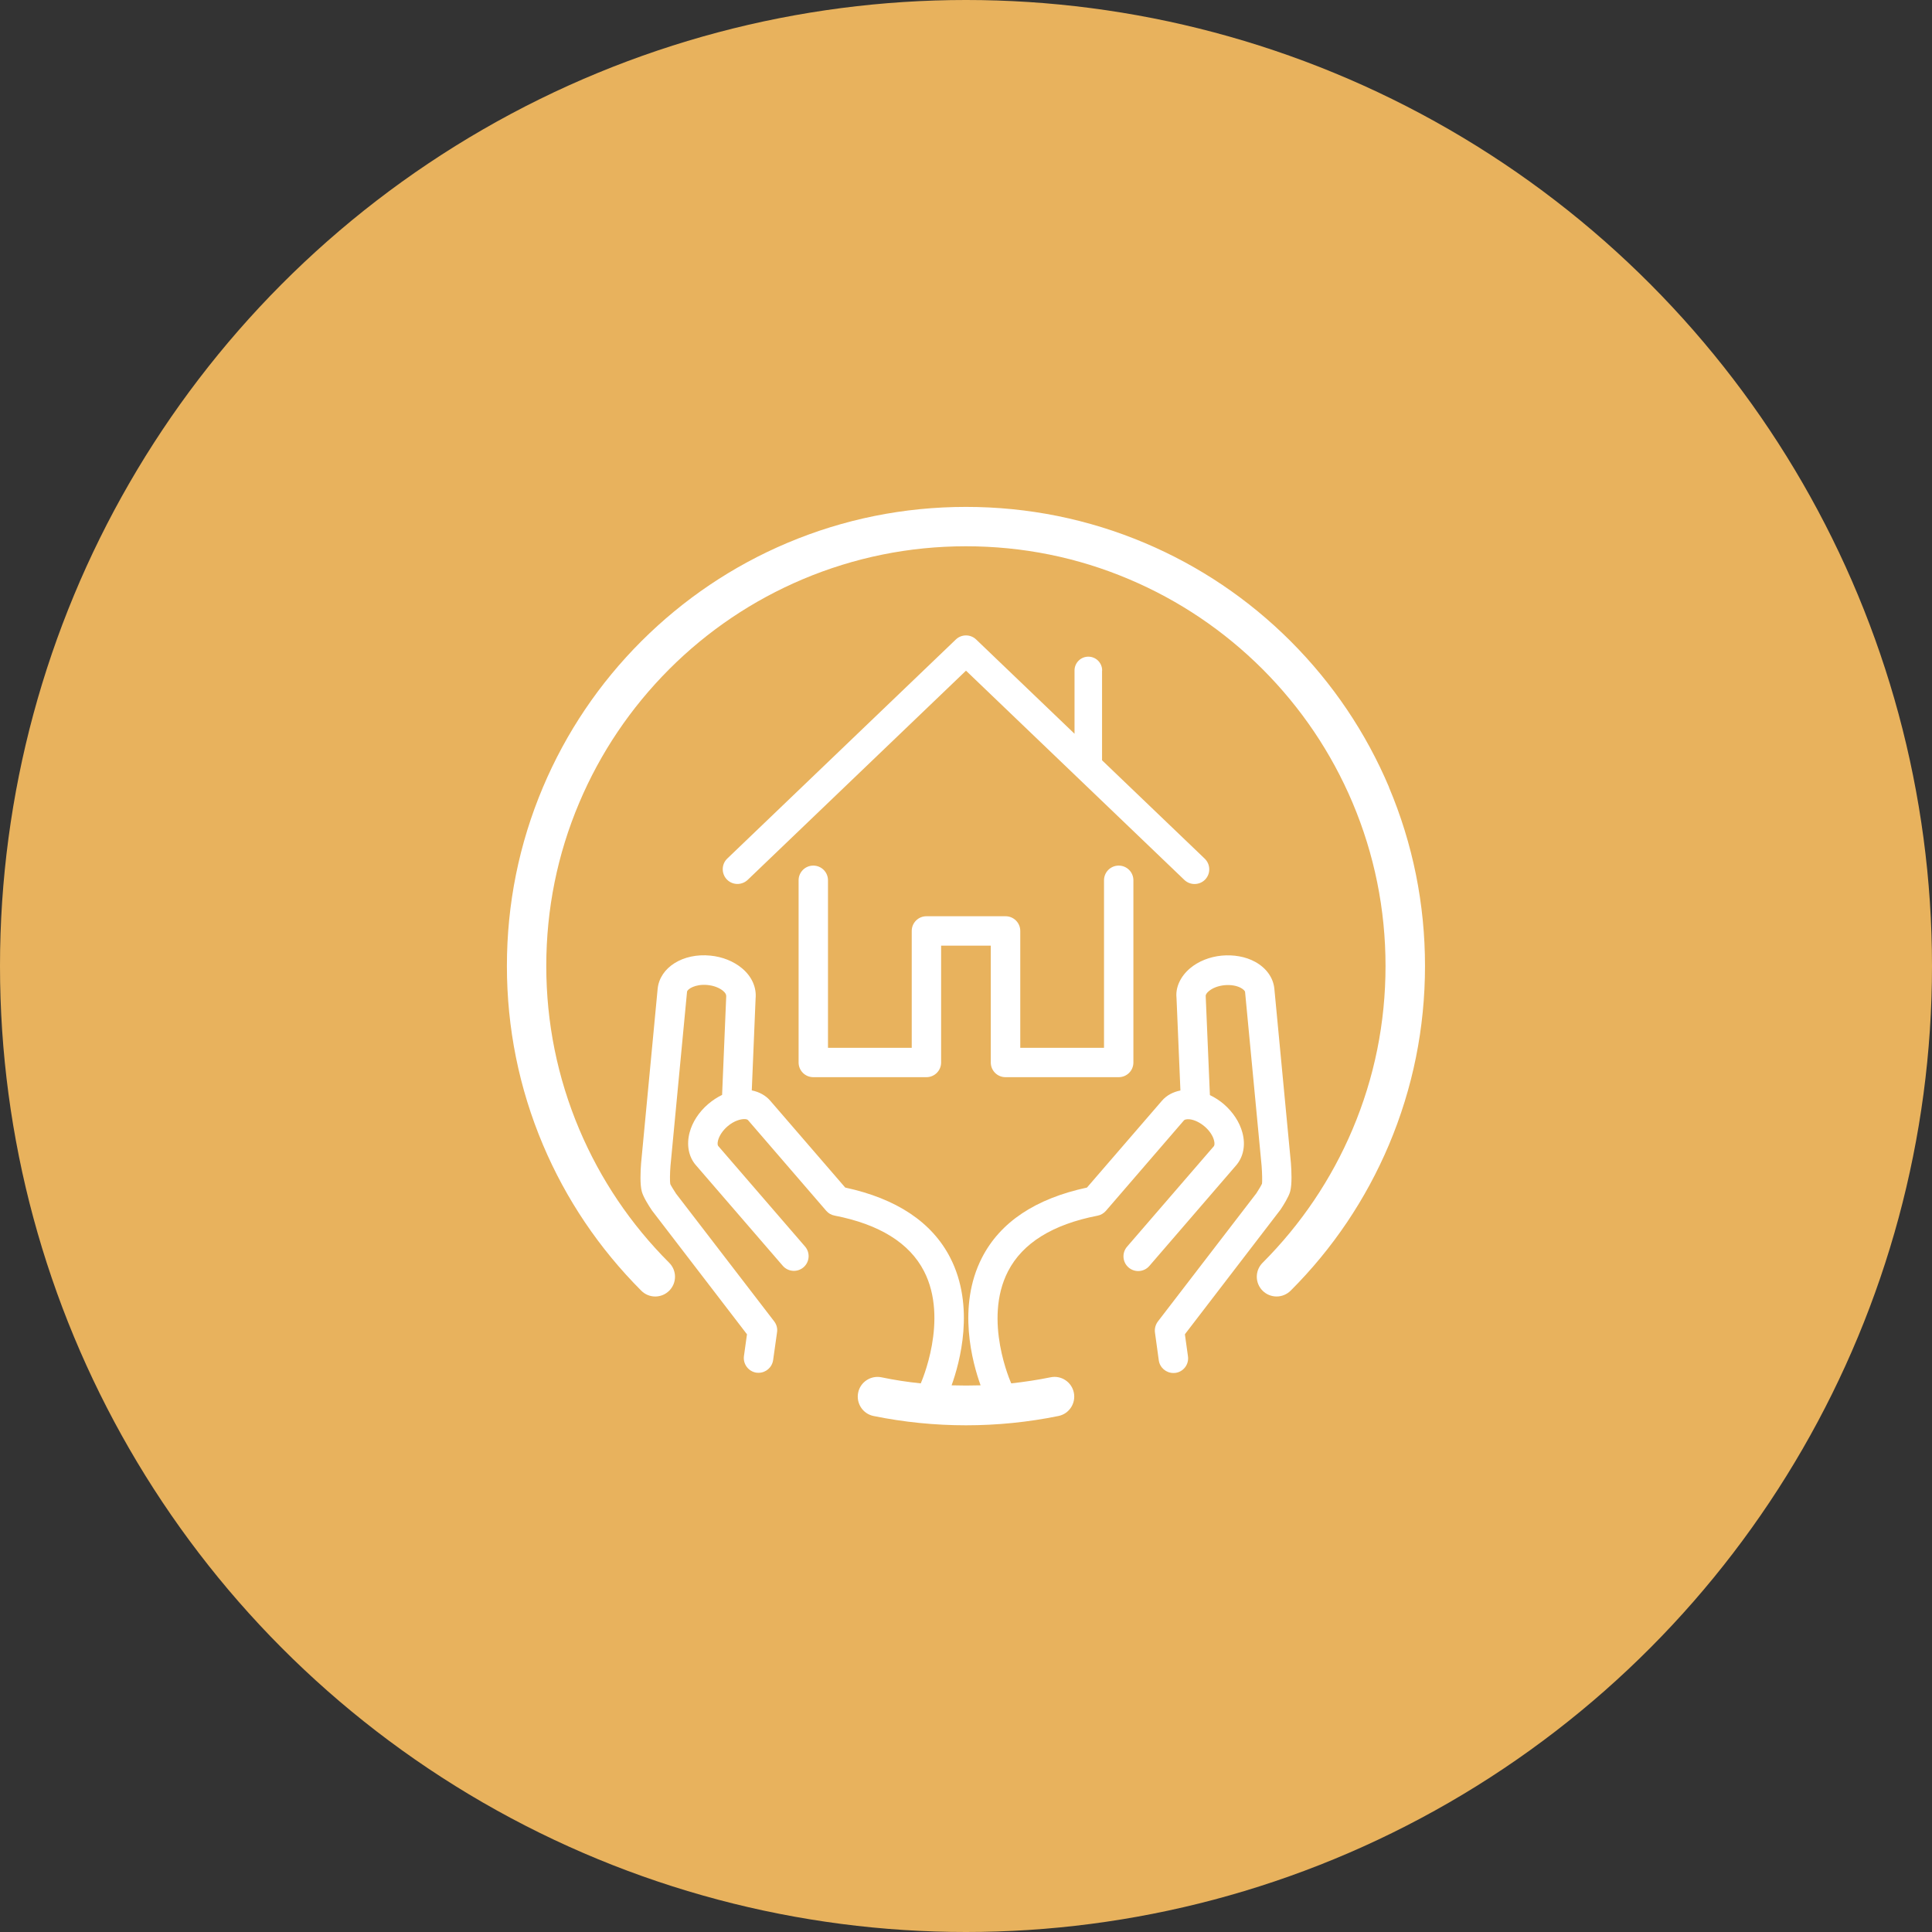 <svg xmlns="http://www.w3.org/2000/svg" id="Layer_2" viewBox="0 0 197.24 197.24"><rect x="0" y="0" width="197.24" height="197.24" fill="#333333" stroke="none"/><defs><style>      .cls-1 {        fill: #fff;      }      .cls-2 {        fill: #e8b25d;      }    </style></defs><g id="Layer_3"><g><circle class="cls-2" cx="98.62" cy="98.62" r="98.62"></circle><g><path class="cls-1" d="M120.98,136.2l9.75-12.71c.3-.45.82-1.28.98-1.83.21-.74.14-2.14.08-2.93l-1.69-17.79c-.11-1.13-.83-2.13-1.97-2.75-.97-.53-2.18-.74-3.41-.63-1.23.12-2.38.58-3.22,1.29-.99.83-1.5,1.96-1.39,3l.4,9.48c-.75.15-1.41.49-1.89,1.05l-7.65,8.86c-5.26,1.13-8.86,3.53-10.72,7.16-2.56,4.99-.97,10.73-.14,13.03-.99.03-1.97.03-2.96,0,.83-2.31,2.42-8.04-.14-13.03-1.86-3.62-5.47-6.03-10.72-7.16l-7.65-8.86c-.47-.55-1.14-.91-1.89-1.06l.39-9.38c.11-1.13-.39-2.26-1.39-3.09-.85-.71-1.99-1.17-3.22-1.29-2.8-.28-5.17,1.2-5.39,3.39l-1.69,17.81c-.06.77-.13,2.18.08,2.91.16.56.68,1.39,1.04,1.92l9.69,12.63-.31,2.22c-.11.82.46,1.58,1.28,1.7.07,0,.14.01.21.01.74,0,1.38-.54,1.49-1.3l.4-2.84c.06-.4-.05-.8-.3-1.12l-10.02-13.04c-.23-.35-.54-.86-.58-.97-.05-.23-.04-1.13.02-1.85l1.69-17.78c.03-.27.84-.81,2.09-.69.63.06,1.21.28,1.59.6.24.2.34.39.32.57l-.42,10.05c-.5.24-.98.56-1.43.94-.94.81-1.61,1.84-1.89,2.91-.33,1.25-.1,2.47.64,3.32l8.87,10.27c.54.63,1.49.7,2.12.16.63-.54.7-1.49.16-2.12l-8.87-10.27c-.06-.07-.09-.28-.01-.58.13-.48.48-1,.95-1.41.69-.6,1.4-.77,1.8-.75.15.01.26.05.31.11l7.98,9.25c.22.26.52.43.85.49,4.58.89,7.65,2.8,9.13,5.67,2.56,4.96-.3,11.39-.33,11.46,0,0,0,0,0,0-1.35-.14-2.69-.34-4.01-.62-1.09-.22-2.16.48-2.38,1.57-.22,1.09.48,2.16,1.57,2.38,3.09.63,6.26.95,9.44.95s6.36-.32,9.44-.95c1.09-.22,1.79-1.29,1.57-2.38-.22-1.09-1.29-1.8-2.38-1.57-1.32.27-2.66.47-4.01.62,0,0,0,0,0,0-.03-.06-2.9-6.45-.33-11.44,1.48-2.88,4.55-4.79,9.14-5.68.33-.06.63-.24.85-.49l7.98-9.25c.06-.07.27-.13.58-.1.5.06,1.05.33,1.53.74.48.41.83.93.95,1.41.08.3.05.51-.01.59l-8.87,10.27c-.54.63-.47,1.58.16,2.12.63.54,1.58.47,2.12-.16l8.86-10.27c.74-.86.98-2.07.64-3.33-.28-1.07-.96-2.1-1.89-2.91-.44-.38-.93-.69-1.43-.93l-.43-10.14c0-.1.09-.29.33-.48.38-.32.96-.54,1.59-.6.63-.06,1.24.04,1.68.28.27.15.41.32.42.4l1.69,17.77c.06.76.07,1.63.04,1.81-.06.15-.33.61-.58.99l-10.05,13.08c-.24.32-.35.72-.3,1.12l.39,2.84c.1.75.75,1.3,1.49,1.3.07,0,.14,0,.21-.01.82-.11,1.4-.87,1.28-1.7l-.31-2.22Z"></path><path class="cls-1" d="M141.81,80.37c-2.36-5.58-5.74-10.59-10.04-14.9-4.3-4.3-9.32-7.68-14.9-10.04-5.78-2.44-11.92-3.68-18.25-3.68s-12.47,1.24-18.25,3.68c-5.58,2.36-10.59,5.74-14.9,10.04-4.3,4.3-7.68,9.32-10.04,14.9-2.44,5.78-3.68,11.92-3.68,18.25s1.24,12.47,3.68,18.25c2.36,5.58,5.74,10.59,10.04,14.9.79.79,2.06.79,2.85,0,.79-.79.79-2.06,0-2.85-3.94-3.94-7.02-8.52-9.18-13.62-2.23-5.28-3.37-10.89-3.37-16.68s1.13-11.4,3.37-16.68c2.16-5.1,5.25-9.68,9.18-13.62,3.93-3.93,8.52-7.02,13.62-9.18,5.28-2.23,10.89-3.37,16.67-3.37s11.4,1.13,16.67,3.37c5.1,2.16,9.68,5.25,13.62,9.18,3.93,3.94,7.02,8.52,9.18,13.62,2.23,5.28,3.37,10.89,3.37,16.68s-1.13,11.39-3.37,16.68c-2.16,5.1-5.25,9.68-9.18,13.62-.79.79-.79,2.06,0,2.85.39.39.91.59,1.43.59s1.03-.2,1.43-.59c4.3-4.3,7.68-9.32,10.04-14.9,2.44-5.78,3.68-11.92,3.68-18.25s-1.24-12.47-3.68-18.25Z"></path><path class="cls-1" d="M112.52,68.45c0-.78-.63-1.41-1.41-1.41s-1.41.63-1.41,1.41v6.46l-10.04-9.62c-.58-.56-1.5-.56-2.08,0l-23.33,22.36c-.6.57-.62,1.53-.05,2.13.57.6,1.52.62,2.13.05l22.29-21.36,22.29,21.36c.29.28.67.42,1.04.42.4,0,.79-.15,1.09-.46.57-.6.55-1.55-.05-2.13l-10.48-10.04s0-.03,0-.05v-9.11Z"></path><path class="cls-1" d="M102.66,109.97h11.55c.83,0,1.5-.67,1.5-1.5v-18.6c0-.83-.67-1.5-1.5-1.5s-1.5.67-1.5,1.5v17.1h-8.55v-11.93c0-.83-.67-1.5-1.5-1.5h-8.08c-.83,0-1.5.67-1.5,1.5v11.93h-8.55v-17.1c0-.83-.67-1.5-1.5-1.5s-1.5.67-1.5,1.5v18.6c0,.83.67,1.5,1.5,1.5h11.55c.83,0,1.5-.67,1.5-1.5v-11.93h5.07v11.93c0,.83.67,1.5,1.5,1.5Z"></path></g></g></g></svg>